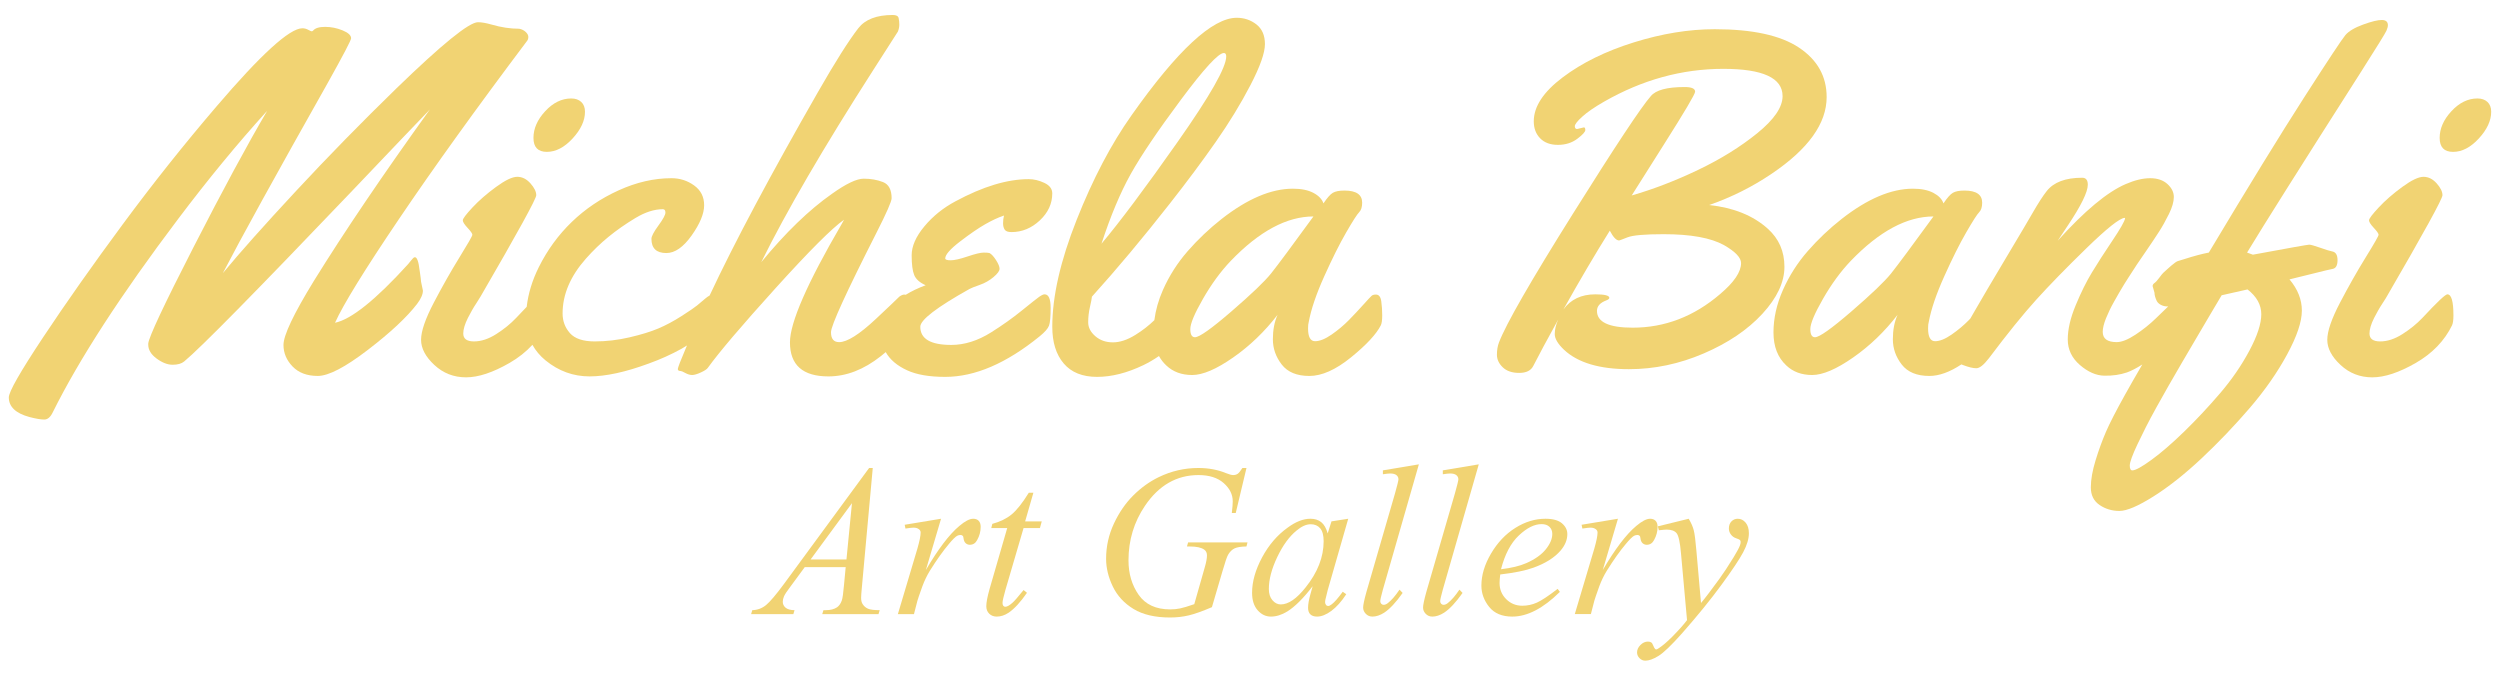 <?xml version="1.0" encoding="utf-8"?>
<!-- Generator: Adobe Illustrator 16.0.0, SVG Export Plug-In . SVG Version: 6.00 Build 0)  -->
<!DOCTYPE svg PUBLIC "-//W3C//DTD SVG 1.1//EN" "http://www.w3.org/Graphics/SVG/1.1/DTD/svg11.dtd">
<svg version="1.1" id="Layer_1" xmlns="http://www.w3.org/2000/svg" xmlns:xlink="http://www.w3.org/1999/xlink" x="0px" y="0px"
	 width="500px" height="135.594px" viewBox="0 0 500 135.594" enable-background="new 0 0 500 135.594" xml:space="preserve">
<g>
	<path fill="#F1D373" d="M84.212,56.348c0-0.125-0.023-0.365-0.07-0.723c-0.046-0.357-0.093-0.7-0.139-1.026
		c-0.047-0.326-0.133-0.894-0.257-1.702c-0.28-1.399-0.685-1.787-1.214-1.167c-0.092,0.125-0.201,0.25-0.325,0.374
		c-0.125,0.124-0.326,0.373-0.607,0.746c-6.467,7.119-11.332,11.021-14.596,11.705c1.616-3.606,5.891-10.54,12.824-20.799
		C86.762,33.496,95.28,21.652,105.384,8.22c0.187-0.217,0.281-0.496,0.281-0.838c0-0.342-0.181-0.676-0.537-1.003
		c-0.358-0.326-0.785-0.536-1.283-0.63c-1.773,0-3.623-0.28-5.549-0.84c-1.089-0.311-1.99-0.466-2.705-0.466
		c-1.772,0-7.213,4.415-16.321,13.244c-6.996,6.809-13.674,13.635-20.031,20.474C52.881,45,47.993,50.488,44.573,54.623
		c3.575-6.902,10.57-19.587,20.985-38.055c3.108-5.564,4.663-8.534,4.663-8.907c0-0.59-0.566-1.119-1.702-1.586
		c-1.135-0.466-2.301-0.7-3.498-0.7c-1.197,0-1.997,0.25-2.401,0.747c-0.095,0.093-0.187,0.141-0.279,0.141
		c-0.094,0-0.328-0.101-0.702-0.304c-0.372-0.202-0.761-0.303-1.165-0.303c-2.549,0-8.286,5.224-17.208,15.67
		C36.8,28.88,30.55,36.738,24.519,44.899C18.487,53.06,13.188,60.585,8.617,67.471c-4.57,6.886-6.855,10.89-6.855,12.008
		c0,1.866,1.369,3.172,4.104,3.92c1.305,0.341,2.301,0.511,2.983,0.511c0.685,0,1.26-0.497,1.726-1.492
		c5.286-10.632,13.633-23.503,25.043-38.614c5.999-7.958,11.938-15.172,17.815-21.639c-3.98,6.778-8.907,15.903-14.783,27.375
		c-5.876,11.473-8.877,17.862-9,19.167v0.233c0,1.025,0.559,1.952,1.677,2.774c1.121,0.825,2.185,1.236,3.195,1.236
		c1.01,0,1.78-0.217,2.308-0.652c3.203-2.643,14.303-13.913,33.299-33.811c8.58-9.016,13.866-14.551,15.855-16.602
		c-9.421,13.088-17.162,24.53-23.225,34.323c-4.041,6.592-6.063,10.851-6.063,12.778c0,1.617,0.607,3.056,1.819,4.314
		c1.213,1.259,2.891,1.889,5.037,1.889c2.145,0,5.48-1.733,10.003-5.199c4.524-3.467,7.811-6.537,9.864-9.211
		c0.776-1.026,1.165-1.913,1.165-2.658L84.212,56.348z"/>
	<path fill="#F1D373" d="M109.372,30.373c1.788,0,3.504-0.893,5.154-2.681c1.647-1.789,2.471-3.568,2.471-5.341
		c0-0.84-0.25-1.493-0.745-1.958c-0.498-0.466-1.167-0.699-2.005-0.699c-1.898,0-3.63,0.847-5.201,2.542
		c-1.57,1.695-2.354,3.475-2.354,5.339C106.69,29.439,107.585,30.373,109.372,30.373z"/>
	<path fill="#F1D373" d="M208.915,58.866c-0.249,0-0.613,0.172-1.096,0.513c-0.482,0.342-1.632,1.252-3.451,2.728
		c-1.818,1.477-3.863,2.931-6.132,4.36c-2.673,1.68-5.332,2.519-7.973,2.519c-4.137,0-6.205-1.212-6.205-3.638
		c0-1.366,3.281-3.885,9.841-7.554c0.342-0.186,1.026-0.459,2.051-0.816c1.027-0.357,1.944-0.878,2.753-1.562
		c0.808-0.684,1.211-1.236,1.211-1.656s-0.233-0.994-0.699-1.726c-0.467-0.73-0.902-1.204-1.306-1.422
		c-0.187-0.062-0.583-0.094-1.189-0.094c-0.605,0-1.672,0.257-3.195,0.771c-1.522,0.513-2.65,0.769-3.38,0.769
		c-0.73,0-1.096-0.124-1.096-0.373c0-0.746,0.995-1.881,2.986-3.404c1.989-1.523,3.667-2.674,5.036-3.451
		c1.366-0.777,2.61-1.353,3.729-1.725c-0.125,0.497-0.185,1.01-0.185,1.539c0,0.529,0.108,0.957,0.325,1.282
		c0.218,0.326,0.668,0.49,1.353,0.49c2.113,0,4.003-0.777,5.667-2.332c1.662-1.554,2.494-3.358,2.494-5.409
		c0-0.902-0.528-1.602-1.585-2.1c-1.057-0.497-2.098-0.746-3.125-0.746c-4.292,0-9.171,1.477-14.644,4.43
		c-2.455,1.306-4.531,2.978-6.224,5.014c-1.695,2.037-2.543,3.964-2.543,5.782c0,1.819,0.171,3.141,0.514,3.964
		c0.342,0.825,1.103,1.5,2.285,2.029c-1.522,0.566-2.845,1.201-3.977,1.904c-0.084-0.018-0.166-0.038-0.266-0.038
		c-0.312,0-0.653,0.139-1.025,0.419c-0.653,0.652-2.224,2.145-4.711,4.477c-3.294,3.078-5.735,4.617-7.321,4.617
		c-1.089,0-1.633-0.66-1.633-1.981c0-1.321,3.031-7.951,9.094-19.89c2.02-3.979,3.032-6.281,3.032-6.903
		c0-1.709-0.577-2.79-1.726-3.24c-1.151-0.45-2.434-0.677-3.848-0.677c-1.417,0-3.538,1.011-6.367,3.031
		c-4.57,3.203-9.28,7.758-14.129,13.665c5.004-10.136,12.451-22.914,22.338-38.334l4.989-7.789c0.187-0.466,0.281-0.933,0.281-1.399
		c0-0.466-0.048-0.9-0.141-1.306c-0.094-0.403-0.481-0.606-1.165-0.606c-3.234,0-5.534,0.886-6.903,2.658
		c-1.928,2.488-4.601,6.715-8.021,12.685c-9.542,16.651-16.774,30.234-21.713,40.768c-0.259,0.132-0.544,0.331-0.859,0.598
		c-0.623,0.529-1.166,0.987-1.632,1.375c-0.468,0.389-1.5,1.096-3.102,2.123c-1.602,1.026-3.156,1.858-4.664,2.494
		c-1.508,0.638-3.427,1.229-5.76,1.772c-2.332,0.545-4.657,0.816-6.972,0.816s-3.963-0.552-4.944-1.655
		c-0.978-1.104-1.469-2.417-1.469-3.942c0-3.792,1.555-7.445,4.664-10.959c1.43-1.615,2.946-3.077,4.548-4.384
		c1.599-1.305,3.379-2.549,5.338-3.731c1.959-1.18,3.793-1.772,5.502-1.772c0.342,0,0.515,0.227,0.515,0.678
		c0,0.45-0.466,1.313-1.4,2.587c-0.932,1.275-1.398,2.162-1.398,2.658c0,1.898,0.995,2.846,2.985,2.846
		c1.708,0,3.396-1.174,5.06-3.521c1.663-2.347,2.495-4.36,2.495-6.039s-0.669-3-2.006-3.963c-1.338-0.964-2.844-1.446-4.524-1.446
		c-3.482,0-7.003,0.808-10.562,2.425c-3.562,1.617-6.686,3.723-9.375,6.319c-2.689,2.596-4.89,5.612-6.599,9.047
		c-1.317,2.645-2.121,5.291-2.423,7.936c-0.609,0.623-1.304,1.352-2.101,2.208c-1.119,1.182-2.447,2.262-3.986,3.241
		c-1.539,0.98-3.023,1.469-4.454,1.469s-2.146-0.528-2.146-1.584c0-0.84,0.312-1.882,0.934-3.125c0.31-0.59,0.582-1.097,0.815-1.516
		c0.233-0.419,0.559-0.948,0.979-1.585c0.419-0.637,0.676-1.049,0.77-1.235c7.399-12.747,11.1-19.479,11.1-20.193
		c0-0.715-0.39-1.508-1.167-2.378c-0.777-0.871-1.655-1.306-2.634-1.306c-0.98,0-2.395,0.676-4.243,2.029
		c-1.851,1.352-3.421,2.721-4.711,4.104c-1.29,1.384-1.935,2.239-1.935,2.566c0,0.326,0.318,0.832,0.957,1.515
		c0.637,0.685,0.956,1.143,0.956,1.376s-0.856,1.734-2.565,4.5c-1.709,2.768-3.421,5.782-5.129,9.046
		c-1.711,3.265-2.566,5.752-2.566,7.463s0.886,3.389,2.658,5.037c1.772,1.647,3.886,2.471,6.342,2.471
		c2.456,0,5.346-0.956,8.674-2.868c1.799-1.035,3.326-2.25,4.598-3.635c0.64,1.159,1.507,2.205,2.632,3.122
		c2.612,2.128,5.541,3.194,8.79,3.194c3.25,0,7.189-0.855,11.822-2.565c2.333-0.838,4.525-1.825,6.576-2.961
		c0.381-0.21,0.739-0.439,1.098-0.667c-0.061,0.141-0.13,0.298-0.188,0.434c-1.103,2.596-1.655,4.027-1.655,4.291
		c0,0.264,0.202,0.396,0.606,0.396c0.125,0,0.428,0.132,0.908,0.397c0.482,0.263,0.934,0.396,1.353,0.396
		c0.42,0,1.004-0.17,1.75-0.513c0.746-0.342,1.211-0.651,1.398-0.932c2.238-3.108,6.738-8.402,13.501-15.88
		c6.762-7.478,11.339-12.055,13.734-13.734c-0.093,0.187-0.264,0.498-0.513,0.933c-6.871,11.784-10.306,19.65-10.306,23.598
		c0,4.54,2.565,6.809,7.694,6.809c3.574,0,7.072-1.353,10.493-4.057c0.334-0.268,0.656-0.535,0.968-0.801
		c0.846,1.498,2.267,2.719,4.301,3.646c1.896,0.87,4.431,1.306,7.602,1.306c5.939,0,12.234-2.706,18.887-8.115
		c1.027-0.839,1.648-1.546,1.865-2.123c0.217-0.574,0.328-1.764,0.328-3.567C210.128,59.769,209.724,58.866,208.915,58.866z"/>
	<path fill="#F1D373" d="M276.162,65.069c0.187-0.373,0.281-1.042,0.281-2.006c0-0.963-0.063-1.896-0.188-2.798
		c-0.124-0.901-0.481-1.352-1.072-1.352c-0.373,0-0.653,0.078-0.84,0.233c-0.187,0.155-0.753,0.762-1.701,1.818
		c-0.949,1.058-1.921,2.091-2.915,3.102c-0.995,1.011-2.13,1.958-3.402,2.845c-1.278,0.887-2.382,1.33-3.313,1.33
		c-0.935,0-1.401-0.855-1.401-2.566c0-0.559,0.048-0.995,0.142-1.306c0.466-2.518,1.499-5.556,3.1-9.117
		c1.603-3.558,3.063-6.482,4.385-8.767c1.321-2.285,2.184-3.63,2.589-4.034c0.404-0.404,0.605-1.041,0.605-1.913
		c0-1.616-1.182-2.425-3.544-2.425c-1.025,0-1.795,0.148-2.31,0.443c-0.511,0.296-1.14,1.003-1.887,2.122
		c-0.281-0.839-0.948-1.539-2.005-2.099c-1.057-0.559-2.426-0.839-4.105-0.839c-4.353,0-9.108,2.021-14.271,6.063
		c-2.455,1.929-4.708,4.065-6.76,6.413c-2.053,2.348-3.709,4.943-4.967,7.787c-0.894,2.02-1.455,4.031-1.714,6.036
		c-1.099,1.066-2.355,2.05-3.789,2.941c-1.603,0.996-3.102,1.493-4.5,1.493c-1.4,0-2.573-0.412-3.521-1.236
		c-0.949-0.823-1.422-1.748-1.422-2.774c0-1.026,0.116-2.044,0.35-3.055c0.233-1.01,0.366-1.702,0.397-2.075
		c4.973-5.503,10.166-11.705,15.574-18.607c3.421-4.353,6.483-8.464,9.188-12.335c2.707-3.871,5.02-7.663,6.95-11.379
		c1.927-3.715,2.89-6.442,2.89-8.184c0-1.741-0.568-3.055-1.701-3.941c-1.135-0.886-2.45-1.33-3.941-1.33
		c-4.85,0-11.861,6.499-21.031,19.494c-4.074,5.753-7.735,12.724-10.983,20.917s-4.874,15.319-4.874,21.381
		c0,3.11,0.762,5.559,2.286,7.346c1.523,1.787,3.745,2.682,6.668,2.682c2.923,0,6.017-0.787,9.28-2.355
		c1.07-0.515,2.101-1.125,3.102-1.816c0.387,0.701,0.872,1.333,1.468,1.885c1.336,1.274,3.063,1.912,5.177,1.912
		c2.114,0,4.841-1.165,8.183-3.498c3.344-2.331,6.304-5.176,8.885-8.533c-0.621,1.398-0.932,3.024-0.932,4.873
		c0,1.851,0.59,3.538,1.771,5.061c1.181,1.523,3.023,2.285,5.526,2.285s5.284-1.243,8.349-3.731
		C273.279,68.971,275.261,66.841,276.162,65.069z M226.146,34.802c2.068-3.699,5.419-8.658,10.051-14.876
		c4.631-6.218,7.492-9.327,8.582-9.327c0.309,0,0.466,0.233,0.466,0.699c0,2.177-3.241,7.875-9.724,17.092
		c-6.482,9.219-11.559,16.005-15.227,20.356C222.127,43.15,224.079,38.503,226.146,34.802z M254.196,54.717
		c-1.304,1.616-3.947,4.143-7.927,7.577c-3.98,3.437-6.405,5.153-7.275,5.153c-0.623,0-0.933-0.544-0.933-1.632
		s0.846-3.109,2.542-6.063c1.694-2.953,3.552-5.487,5.573-7.601c5.688-5.907,11.193-8.86,16.51-8.86
		C258.455,49.104,255.628,52.913,254.196,54.717z"/>
	<path fill="#F1D373" d="M353.578,45.762c-2.924-2.643-6.841-4.229-11.752-4.756c4.477-1.555,8.642-3.638,12.497-6.25
		c7.337-4.944,11.007-10.058,11.007-15.344c0-4.134-1.843-7.43-5.528-9.887c-3.683-2.455-9.301-3.683-16.857-3.683
		c-5.159,0-10.556,0.879-16.181,2.635c-5.631,1.756-10.371,4.088-14.225,6.995c-3.855,2.908-5.784,5.837-5.784,8.791
		c0,1.399,0.429,2.534,1.283,3.404c0.854,0.871,2.036,1.306,3.544,1.306c1.509,0,2.799-0.403,3.871-1.212
		c1.073-0.808,1.609-1.391,1.609-1.749c0-0.357-0.094-0.537-0.28-0.537l-1.353,0.326c-0.312,0-0.466-0.186-0.466-0.56
		c0-0.373,0.496-1.01,1.493-1.912c0.993-0.901,2.438-1.896,4.336-2.984c7.649-4.384,15.605-6.576,23.879-6.576
		c7.896,0,11.845,1.818,11.845,5.456c0,2.208-1.688,4.68-5.061,7.415c-3.374,2.736-7.321,5.185-11.845,7.345
		c-4.524,2.161-8.947,3.863-13.268,5.106c0.187-0.31,2.347-3.73,6.481-10.26c4.134-6.528,6.202-10.026,6.202-10.493
		c0-0.621-0.7-0.932-2.1-0.932c-3.513,0-5.766,0.605-6.761,1.818c-1.897,2.146-7.082,9.972-15.555,23.48
		c-8.472,13.509-13.405,22.098-14.807,25.767c-0.278,0.715-0.418,1.539-0.418,2.471c0,0.934,0.39,1.772,1.166,2.518
		c0.776,0.747,1.873,1.12,3.288,1.12c1.414,0,2.354-0.466,2.821-1.398c1.057-2.083,2.72-5.178,4.989-9.281
		c-0.466,1.025-0.699,1.997-0.699,2.915c0,0.917,0.622,1.967,1.866,3.147c2.765,2.582,7.088,3.872,12.963,3.872
		c5.099,0,10.09-1.05,14.973-3.149c4.878-2.098,8.788-4.741,11.726-7.928c2.938-3.187,4.409-6.319,4.409-9.398
		C356.89,50.286,355.785,47.752,353.578,45.762z M344.017,58.82c-5.224,4.478-11.051,6.715-17.486,6.715
		c-4.758,0-7.138-1.119-7.138-3.357c0-0.932,0.623-1.632,1.866-2.099c0.405-0.155,0.606-0.326,0.606-0.512
		c0-0.467-0.933-0.7-2.798-0.7c-2.797,0-4.929,1.011-6.389,3.032c3.232-5.783,6.326-11.037,9.281-15.763
		c0.683,1.306,1.306,1.959,1.865,1.959c0.061,0,0.62-0.21,1.678-0.629s3.466-0.629,7.229-0.629c5.41,0,9.437,0.73,12.08,2.192
		c2.268,1.306,3.403,2.502,3.403,3.59C348.215,54.389,346.815,56.458,344.017,58.82z"/>
	<path fill="#F1D373" d="M466.528,53.783c0.652-0.124,0.979-0.707,0.979-1.749c0-1.041-0.358-1.625-1.073-1.749
		c-0.373-0.062-1.158-0.303-2.353-0.723c-1.198-0.42-1.944-0.63-2.241-0.63c-0.295,0-4.05,0.669-11.263,2.005l-1.165-0.42
		c3.327-5.502,10.913-17.534,22.758-36.095c3.202-5.037,4.905-7.788,5.105-8.254c0.203-0.467,0.304-0.839,0.304-1.12
		c0-0.683-0.396-1.033-1.188-1.049c-0.795-0.015-2.046,0.288-3.755,0.909c-1.711,0.623-2.899,1.329-3.567,2.123
		c-0.669,0.792-3.406,4.927-8.208,12.404c-4.804,7.478-11.167,17.839-19.098,31.082c-1.335,0.25-2.969,0.685-4.896,1.306
		c-0.623,0.187-1.057,0.319-1.307,0.397c-0.249,0.077-0.685,0.38-1.307,0.91c-0.217,0.187-0.487,0.427-0.815,0.723
		c-0.326,0.295-0.575,0.52-0.745,0.676c-0.173,0.156-0.452,0.498-0.84,1.026c-0.39,0.529-0.709,0.879-0.956,1.05
		c-0.25,0.171-0.373,0.38-0.373,0.628l0.373,1.306c0,0.436,0.139,0.965,0.42,1.586c0.155,0.343,0.435,0.622,0.84,0.839
		c0.402,0.218,0.84,0.326,1.305,0.326c0.056,0,0.123-0.004,0.182-0.006c-0.707,0.663-1.521,1.447-2.467,2.386
		c-1.214,1.182-2.573,2.27-4.08,3.265c-1.509,0.995-2.761,1.491-3.756,1.491c-1.864,0-2.796-0.683-2.796-2.051
		c0-0.715,0.217-1.616,0.651-2.705c0.249-0.59,0.489-1.134,0.723-1.633c0.235-0.496,0.546-1.088,0.933-1.771s0.716-1.259,0.98-1.726
		c0.264-0.466,0.612-1.049,1.047-1.749c0.437-0.699,0.75-1.189,0.934-1.469c0.188-0.281,0.475-0.723,0.864-1.329
		c0.388-0.606,0.629-0.979,0.723-1.119c0.093-0.141,0.684-1.003,1.771-2.589c1.089-1.585,1.966-2.898,2.635-3.94
		c0.67-1.042,1.328-2.223,1.984-3.545c0.649-1.321,0.977-2.455,0.977-3.404c0-0.948-0.427-1.811-1.28-2.588
		c-0.857-0.777-2.006-1.166-3.452-1.166s-3.072,0.388-4.873,1.166c-3.699,1.586-8.241,5.363-13.618,11.333l1.958-2.938
		c2.705-4.041,4.059-6.792,4.059-8.255c0-0.933-0.375-1.398-1.121-1.398c-3.327,0-5.688,0.886-7.088,2.658
		c-0.744,0.933-1.711,2.424-2.89,4.478c-0.561,0.995-2.27,3.886-5.132,8.674c-2.86,4.789-4.982,8.387-6.365,10.796
		c-0.323,0.561-0.617,1.073-0.891,1.544c-0.117,0.12-0.228,0.248-0.346,0.368c-0.995,1.011-2.129,1.958-3.404,2.845
		c-1.274,0.887-2.378,1.33-3.31,1.33c-0.933,0-1.399-0.855-1.399-2.566c0-0.559,0.045-0.995,0.14-1.306
		c0.467-2.518,1.499-5.556,3.102-9.117c1.6-3.558,3.063-6.482,4.384-8.767s2.183-3.63,2.588-4.034
		c0.403-0.404,0.604-1.041,0.604-1.913c0-1.616-1.18-2.425-3.544-2.425c-1.024,0-1.795,0.148-2.308,0.443
		c-0.512,0.296-1.142,1.003-1.888,2.122c-0.281-0.839-0.95-1.539-2.005-2.099c-1.06-0.559-2.427-0.839-4.105-0.839
		c-4.352,0-9.109,2.021-14.27,6.063c-2.457,1.929-4.71,4.065-6.762,6.413c-2.054,2.348-3.707,4.943-4.968,7.787
		c-1.259,2.845-1.889,5.674-1.889,8.489c0,2.813,0.854,5.012,2.564,6.598c1.338,1.274,3.063,1.912,5.178,1.912
		c2.112,0,4.841-1.165,8.185-3.498c3.341-2.331,6.303-5.176,8.883-8.533c-0.622,1.398-0.934,3.024-0.934,4.873
		c0,1.851,0.592,3.538,1.773,5.061c1.181,1.523,3.023,2.285,5.527,2.285c1.962,0,4.1-0.777,6.407-2.308
		c0.119,0.046,0.225,0.089,0.354,0.139c1.103,0.419,1.982,0.629,2.634,0.629c0.655,0,1.492-0.668,2.519-2.005
		c3.669-4.881,6.823-8.783,9.467-11.706c2.643-2.922,5.994-6.357,10.051-10.306c4.057-3.948,6.599-5.969,7.626-6.063l0.092,0.093
		c-0.092,0.591-0.948,2.092-2.564,4.5c-1.617,2.41-2.979,4.524-4.08,6.343c-1.104,1.818-2.188,4.003-3.24,6.551
		c-1.062,2.549-1.587,4.827-1.587,6.832c0,2.006,0.808,3.708,2.423,5.107c1.618,1.399,3.251,2.113,4.898,2.144
		c1.648,0.031,3.154-0.186,4.523-0.653c0.887-0.318,1.913-0.851,3.068-1.59c-1.438,2.471-2.597,4.497-3.441,6.02
		c-1.803,3.233-3.078,5.713-3.824,7.439c-0.746,1.725-1.438,3.621-2.075,5.689c-0.636,2.067-0.956,3.879-0.956,5.434
		c0,1.554,0.583,2.728,1.75,3.521c1.165,0.791,2.487,1.188,3.961,1.188c1.48,0,3.757-0.971,6.836-2.914
		c3.078-1.943,6.285-4.485,9.629-7.624c3.342-3.142,6.535-6.484,9.585-10.027c3.046-3.545,5.548-7.128,7.506-10.75
		c1.96-3.621,2.939-6.537,2.939-8.745c0-2.207-0.825-4.291-2.474-6.249c1.214-0.28,2.823-0.676,4.828-1.189
		C464.732,54.18,466.001,53.876,466.528,53.783z M378.199,54.717c-1.304,1.616-3.946,4.143-7.927,7.577
		c-3.979,3.437-6.405,5.153-7.273,5.153c-0.623,0-0.934-0.544-0.934-1.632s0.847-3.109,2.542-6.063
		c1.692-2.953,3.552-5.487,5.572-7.601c5.688-5.907,11.192-8.86,16.51-8.86C382.458,49.104,379.629,52.913,378.199,54.717z
		 M449.88,70.129c-1.586,2.97-3.538,5.806-5.854,8.509c-2.316,2.706-4.694,5.248-7.136,7.627c-2.439,2.377-4.632,4.274-6.573,5.688
		c-1.944,1.417-3.226,2.123-3.848,2.123c-0.342,0-0.514-0.327-0.514-0.979s0.514-2.067,1.538-4.245
		c0.529-1.117,1.081-2.246,1.657-3.38c0.574-1.135,1.306-2.501,2.19-4.104c0.887-1.602,1.694-3.04,2.427-4.313
		c0.728-1.276,1.638-2.845,2.726-4.71c1.09-1.866,1.984-3.389,2.684-4.571c0.697-1.18,1.599-2.711,2.703-4.593
		c1.104-1.881,1.92-3.257,2.449-4.128l5.176-1.166c1.837,1.43,2.752,3.086,2.752,4.968C452.258,64.735,451.466,67.161,449.88,70.129
		z"/>
	<path fill="#F1D373" d="M489.472,58.866c-0.402,0-2.067,1.571-4.989,4.71c-1.119,1.182-2.448,2.262-3.987,3.241
		c-1.538,0.98-3.023,1.469-4.453,1.469c-1.432,0-2.146-0.528-2.146-1.584c0-0.84,0.311-1.882,0.933-3.125
		c0.309-0.59,0.584-1.097,0.817-1.516c0.234-0.419,0.56-0.948,0.979-1.585c0.42-0.637,0.675-1.049,0.769-1.235
		c7.399-12.747,11.1-19.479,11.1-20.193c0-0.715-0.389-1.508-1.165-2.378c-0.779-0.871-1.657-1.306-2.637-1.306
		s-2.394,0.676-4.244,2.029c-1.849,1.352-3.42,2.721-4.709,4.104c-1.29,1.384-1.936,2.239-1.936,2.566
		c0,0.326,0.318,0.832,0.956,1.515c0.638,0.685,0.957,1.143,0.957,1.376s-0.855,1.734-2.566,4.5c-1.71,2.768-3.42,5.782-5.128,9.046
		c-1.712,3.265-2.567,5.752-2.567,7.463s0.887,3.389,2.659,5.037c1.772,1.647,3.887,2.471,6.343,2.471
		c2.455,0,5.347-0.956,8.674-2.868c3.326-1.913,5.75-4.423,7.275-7.532c0.187-0.404,0.279-1.073,0.279-2.006
		C490.685,60.266,490.282,58.866,489.472,58.866z"/>
	<path fill="#F1D373" d="M497.495,20.393c-0.499-0.466-1.166-0.699-2.006-0.699c-1.896,0-3.631,0.847-5.202,2.542
		c-1.569,1.695-2.355,3.475-2.355,5.339c0,1.866,0.895,2.799,2.682,2.799c1.788,0,3.507-0.893,5.154-2.681
		c1.646-1.789,2.471-3.568,2.471-5.341C498.238,21.511,497.989,20.858,497.495,20.393z"/>
	<path fill="#F1D373" d="M172.538,120.833c-0.209-0.295-0.314-0.723-0.314-1.282c0-0.35,0.053-1.07,0.158-2.172l2.171-23.78h-0.733
		l-17.056,23.231c-1.571,2.129-2.753,3.519-3.546,4.175c-0.793,0.652-1.713,0.999-2.76,1.03l-0.235,0.786h8.45l0.235-0.786
		c-0.837-0.014-1.439-0.187-1.805-0.508c-0.367-0.324-0.549-0.712-0.549-1.164c0-0.35,0.082-0.715,0.248-1.099
		c0.166-0.385,0.58-1.012,1.244-1.886l2.904-3.949h8.188l-0.34,3.609c-0.141,1.622-0.289,2.653-0.446,3.087
		c-0.227,0.613-0.542,1.056-0.942,1.334c-0.574,0.385-1.325,0.575-2.249,0.575h-0.471l-0.237,0.786h11.25l0.235-0.786
		c-1.081,0-1.854-0.095-2.315-0.285C173.162,121.557,172.8,121.251,172.538,120.833z M169.294,111.887h-7.168l8.266-11.25
		L169.294,111.887z"/>
	<path fill="#F1D373" d="M194.644,103.75c-0.715,0-1.639,0.479-2.773,1.438c-2.006,1.676-4.237,4.614-6.697,8.816l3.035-10.255
		l-7.272,1.203l0.157,0.76c0.784-0.12,1.326-0.185,1.623-0.185c0.453,0,0.818,0.114,1.098,0.341
		c0.209,0.176,0.314,0.385,0.314,0.627c0,0.648-0.219,1.729-0.654,3.244l-3.899,13.081h3.218l0.681-2.643
		c0.087-0.33,0.418-1.299,0.994-2.904c0.436-1.167,0.942-2.215,1.516-3.14c1.361-2.178,2.625-3.956,3.793-5.335
		c0.75-0.906,1.31-1.457,1.675-1.649c0.209-0.103,0.436-0.155,0.68-0.155c0.141,0,0.27,0.053,0.392,0.155
		c0.105,0.088,0.167,0.263,0.184,0.524c0.052,0.436,0.197,0.757,0.432,0.968c0.236,0.21,0.511,0.314,0.824,0.314
		c0.645,0,1.134-0.314,1.465-0.943c0.471-0.836,0.706-1.717,0.706-2.641c0-0.524-0.131-0.925-0.391-1.203
		C195.482,103.891,195.115,103.75,194.644,103.75z"/>
	<path fill="#F1D373" d="M206.678,98.544h-0.915c-1.274,2.059-2.42,3.508-3.441,4.342c-1.02,0.838-2.307,1.467-3.858,1.886
		l-0.209,0.835h3.19l-3.531,12.192c-0.437,1.552-0.655,2.703-0.655,3.452c0,0.611,0.197,1.107,0.59,1.492
		c0.392,0.384,0.894,0.575,1.503,0.575c0.802,0,1.597-0.262,2.38-0.782c1.152-0.786,2.372-2.112,3.663-3.979l-0.681-0.549
		c-1.168,1.449-1.926,2.312-2.274,2.591c-0.577,0.505-1.038,0.757-1.387,0.757c-0.157,0-0.288-0.065-0.393-0.196
		c-0.104-0.131-0.157-0.317-0.157-0.561c0-0.384,0.192-1.248,0.576-2.591l3.635-12.401h3.271l0.366-1.332h-3.322L206.678,98.544z"/>
	<path fill="#F1D373" d="M237.391,109.296h0.576c1.324,0,2.284,0.209,2.877,0.627c0.366,0.264,0.55,0.646,0.55,1.151
		c0,0.596-0.149,1.396-0.446,2.408l-2.092,7.351c-1.254,0.437-2.196,0.72-2.826,0.851c-0.627,0.131-1.289,0.196-1.987,0.196
		c-2.843,0-4.944-0.968-6.305-2.903c-1.359-1.938-2.04-4.24-2.04-6.907c0-4.028,1.099-7.664,3.295-10.91
		c2.773-4.096,6.339-6.146,10.701-6.146c2.144,0,3.823,0.53,5.035,1.596c1.21,1.063,1.818,2.283,1.818,3.661
		c0,0.507-0.061,1.282-0.184,2.329h0.785l2.146-9.001h-0.811c-0.403,0.629-0.725,1.021-0.97,1.178
		c-0.244,0.159-0.539,0.237-0.889,0.237c-0.312,0-0.794-0.133-1.438-0.394c-1.657-0.68-3.498-1.021-5.521-1.021
		c-2.773,0-5.415,0.613-7.927,1.833c-1.831,0.889-3.523,2.106-5.074,3.65c-1.553,1.543-2.849,3.426-3.886,5.648
		c-1.038,2.225-1.557,4.565-1.557,7.023c0,1.849,0.45,3.703,1.347,5.562c0.899,1.856,2.282,3.353,4.148,4.487
		c1.867,1.133,4.299,1.699,7.299,1.699c1.307,0,2.549-0.141,3.728-0.42c1.177-0.277,2.725-0.828,4.643-1.647l2.119-7.219
		c0.524-1.833,0.906-2.94,1.151-3.323c0.348-0.575,0.771-0.981,1.269-1.218c0.496-0.234,1.285-0.36,2.368-0.379l0.208-0.81h-11.877
		L237.391,109.296z"/>
	<path fill="#F1D373" d="M265.54,118.034l4.107-14.284l-3.351,0.524l-0.757,2.405c-0.297-1.045-0.728-1.796-1.295-2.249
		c-0.566-0.454-1.286-0.681-2.159-0.681c-1.43,0-2.946,0.592-4.551,1.778c-2.077,1.485-3.781,3.467-5.115,5.952
		c-1.334,2.486-2.002,4.846-2.002,7.076c0,1.484,0.371,2.646,1.113,3.495c0.74,0.844,1.625,1.267,2.654,1.267
		c1.064,0,2.154-0.341,3.27-1.02c1.537-0.959,3.226-2.643,5.076-5.049l-0.445,1.597c-0.313,1.115-0.471,2.022-0.471,2.718
		c0,0.577,0.153,1.014,0.459,1.309c0.305,0.296,0.753,0.445,1.348,0.445c0.87,0,1.821-0.379,2.851-1.137
		c1.027-0.761,2.022-1.87,2.981-3.335l-0.704-0.497c-0.928,1.271-1.659,2.107-2.199,2.51c-0.296,0.228-0.531,0.34-0.705,0.34
		c-0.177,0-0.314-0.061-0.42-0.183c-0.141-0.175-0.209-0.376-0.209-0.603c0-0.121,0.017-0.271,0.052-0.442L265.54,118.034z
		 M261.12,117.485c-1.798,2.267-3.453,3.4-4.973,3.4c-0.627,0-1.181-0.279-1.66-0.838c-0.479-0.557-0.719-1.306-0.719-2.249
		c0-1.9,0.557-4.022,1.674-6.37c1.116-2.348,2.397-4.112,3.847-5.298c1.011-0.854,1.961-1.282,2.851-1.282
		c0.8,0,1.433,0.271,1.896,0.812c0.462,0.542,0.693,1.405,0.693,2.59C264.729,111.406,263.526,114.485,261.12,117.485z"/>
	<path fill="#F1D373" d="M283.774,92.868l-7.195,1.203v0.783c0.664-0.104,1.153-0.156,1.465-0.156c0.559,0,0.974,0.11,1.244,0.328
		c0.27,0.217,0.404,0.502,0.404,0.85c0,0.228-0.228,1.152-0.681,2.772l-5.727,19.753c-0.438,1.57-0.655,2.607-0.655,3.113
		c0,0.47,0.178,0.888,0.536,1.254c0.357,0.368,0.8,0.55,1.322,0.55c0.748,0,1.533-0.262,2.353-0.782
		c1.134-0.752,2.364-2.067,3.689-3.951l-0.627-0.655c-0.805,1.201-1.571,2.094-2.303,2.669c-0.297,0.243-0.585,0.365-0.864,0.365
		c-0.191,0-0.352-0.067-0.482-0.209c-0.131-0.139-0.198-0.313-0.198-0.522c0-0.279,0.177-1.049,0.523-2.303L283.774,92.868z"/>
	<path fill="#F1D373" d="M295.755,92.868l-7.192,1.203v0.783c0.661-0.104,1.15-0.156,1.466-0.156c0.556,0,0.972,0.11,1.24,0.328
		c0.271,0.217,0.405,0.502,0.405,0.85c0,0.228-0.226,1.152-0.679,2.772l-5.73,19.753c-0.436,1.57-0.652,2.607-0.652,3.113
		c0,0.47,0.177,0.888,0.535,1.254c0.358,0.368,0.797,0.55,1.321,0.55c0.75,0,1.533-0.262,2.354-0.782
		c1.134-0.752,2.364-2.067,3.689-3.951l-0.628-0.655c-0.802,1.201-1.57,2.094-2.303,2.669c-0.297,0.243-0.585,0.365-0.864,0.365
		c-0.191,0-0.352-0.067-0.481-0.209c-0.133-0.139-0.198-0.313-0.198-0.522c0-0.279,0.174-1.049,0.524-2.303L295.755,92.868z"/>
	<path fill="#F1D373" d="M309.097,103.75c-2.075,0-4.085,0.611-6.031,1.832c-1.943,1.22-3.56,2.927-4.85,5.115
		c-1.293,2.188-1.937,4.328-1.937,6.423c0,1.551,0.519,2.972,1.557,4.265c1.037,1.287,2.576,1.934,4.616,1.934
		c3.018,0,6.191-1.647,9.523-4.944l-0.445-0.602c-1.832,1.411-3.214,2.33-4.146,2.748c-0.933,0.417-1.906,0.626-2.917,0.626
		c-1.275,0-2.349-0.439-3.231-1.32c-0.881-0.881-1.32-1.949-1.32-3.204c0-0.453,0.045-1.029,0.132-1.727
		c2.859-0.332,5.074-0.786,6.645-1.36c2.37-0.854,4.168-1.98,5.387-3.375c0.927-1.064,1.388-2.181,1.388-3.35
		c0-0.818-0.356-1.533-1.073-2.145C311.679,104.057,310.578,103.75,309.097,103.75z M309.164,109.858
		c-0.867,1.074-2.158,1.992-3.887,2.761c-1.308,0.575-3,0.983-5.074,1.229c0.768-2.983,1.952-5.231,3.559-6.749
		c1.605-1.518,3.121-2.276,4.55-2.276c0.68,0,1.208,0.183,1.584,0.55c0.375,0.366,0.561,0.837,0.561,1.413
		C310.456,107.763,310.025,108.786,309.164,109.858z"/>
	<path fill="#F1D373" d="M327.908,107.15c0.104,0.088,0.163,0.263,0.184,0.524c0.05,0.436,0.194,0.757,0.431,0.968
		c0.236,0.21,0.511,0.314,0.823,0.314c0.645,0,1.133-0.314,1.466-0.943c0.469-0.836,0.705-1.717,0.705-2.641
		c0-0.524-0.13-0.925-0.393-1.203c-0.261-0.279-0.627-0.42-1.098-0.42c-0.716,0-1.64,0.479-2.774,1.438
		c-2.006,1.676-4.238,4.614-6.695,8.816l3.034-10.255l-7.271,1.203l0.156,0.76c0.782-0.12,1.324-0.185,1.621-0.185
		c0.454,0,0.82,0.114,1.099,0.341c0.208,0.176,0.313,0.385,0.313,0.627c0,0.648-0.217,1.729-0.652,3.244l-3.898,13.081h3.218
		l0.681-2.643c0.087-0.33,0.418-1.299,0.994-2.904c0.435-1.167,0.943-2.215,1.519-3.14c1.358-2.178,2.622-3.956,3.791-5.335
		c0.751-0.906,1.309-1.457,1.674-1.649c0.211-0.103,0.438-0.155,0.681-0.155C327.653,106.995,327.784,107.048,327.908,107.15z"/>
	<path fill="#F1D373" d="M347.556,103.75c-0.508,0-0.93,0.181-1.272,0.536c-0.338,0.357-0.509,0.824-0.509,1.399
		c0,0.456,0.137,0.859,0.405,1.215c0.271,0.36,0.614,0.609,1.032,0.748c0.419,0.139,0.678,0.257,0.774,0.354
		c0.096,0.097,0.144,0.223,0.144,0.378c0,0.227-0.045,0.456-0.132,0.68c-0.157,0.456-0.574,1.24-1.254,2.357
		c-1.136,1.847-2.096,3.305-2.879,4.369c-1.589,2.195-2.809,3.802-3.663,4.813l-0.914-10.36c-0.176-2.091-0.354-3.492-0.539-4.197
		c-0.183-0.708-0.518-1.471-1.007-2.291l-6.173,1.517l0.209,0.786c0.75-0.089,1.273-0.131,1.571-0.131
		c0.922,0,1.58,0.239,1.974,0.72c0.392,0.48,0.684,1.827,0.877,4.042l1.205,13.341c-0.646,0.873-1.649,1.998-3.009,3.374
		c-1.032,1.03-1.929,1.789-2.696,2.277c-0.208,0.139-0.356,0.211-0.445,0.211c-0.085,0-0.165-0.037-0.234-0.106
		c-0.123-0.122-0.249-0.35-0.379-0.68c-0.131-0.333-0.258-0.532-0.38-0.603c-0.175-0.122-0.401-0.182-0.681-0.182
		c-0.54,0-1.036,0.227-1.489,0.678c-0.455,0.455-0.681,0.953-0.681,1.492c0,0.436,0.166,0.819,0.497,1.151
		c0.329,0.331,0.714,0.498,1.15,0.498c0.73,0,1.608-0.315,2.627-0.942c1.022-0.627,2.596-2.136,4.723-4.526
		c3.069-3.488,5.687-6.705,7.848-9.653c2.163-2.946,3.625-5.136,4.384-6.566s1.138-2.694,1.138-3.794
		c0-0.906-0.217-1.615-0.655-2.132C348.688,104.007,348.164,103.75,347.556,103.75z"/>
</g>
</svg>
